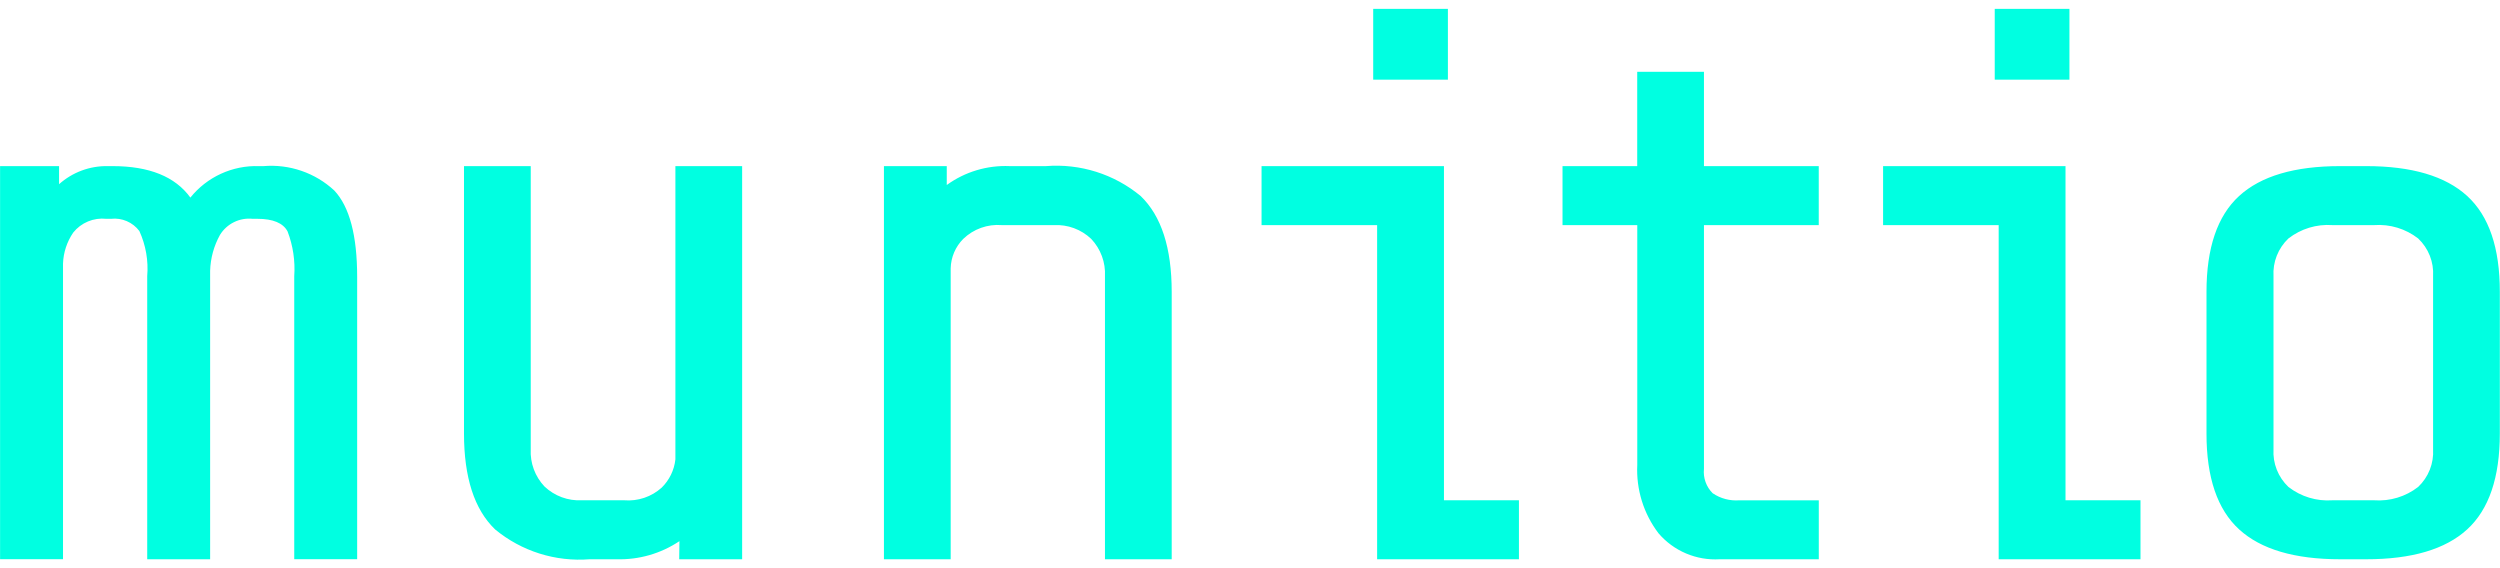 <svg width="132" height="30" viewBox="0 0 132 30" fill="none" xmlns="http://www.w3.org/2000/svg">
<g clip-path="url(#clip0_171_481)">
<g clip-path="url(#clip1_171_481)">
<g clip-path="url(#clip2_171_481)">
<path d="M3.119 8.771V9.726C3.826 9.094 4.745 8.753 5.693 8.771H5.942C7.88 8.771 9.25 9.325 10.052 10.432C10.485 9.894 11.036 9.464 11.663 9.176C12.29 8.888 12.975 8.749 13.665 8.771H13.914C14.592 8.714 15.274 8.799 15.918 9.021C16.561 9.242 17.151 9.595 17.65 10.058C18.456 10.916 18.858 12.438 18.858 14.624V29.526H15.536V14.584C15.592 13.779 15.472 12.971 15.183 12.218C14.948 11.775 14.416 11.553 13.585 11.553H13.337C12.999 11.518 12.657 11.579 12.353 11.73C12.048 11.88 11.792 12.114 11.614 12.404C11.293 12.983 11.115 13.631 11.095 14.293V29.529H7.773V14.584C7.842 13.766 7.699 12.944 7.358 12.197C7.186 11.969 6.958 11.79 6.696 11.677C6.434 11.564 6.147 11.521 5.864 11.553H5.61C5.282 11.518 4.95 11.566 4.645 11.693C4.34 11.82 4.072 12.022 3.866 12.28C3.534 12.764 3.347 13.334 3.327 13.92V29.527H0.004V8.771H3.119ZM35.874 28.573C34.893 29.23 33.732 29.564 32.552 29.528H31.142C29.333 29.673 27.538 29.108 26.139 27.951C25.046 26.899 24.499 25.211 24.499 22.887V8.771H28.023V23.716C28.004 24.077 28.059 24.438 28.184 24.777C28.309 25.116 28.501 25.425 28.75 25.688C29.012 25.936 29.322 26.129 29.661 26.254C30 26.379 30.36 26.433 30.721 26.415H32.962C33.319 26.444 33.678 26.399 34.017 26.285C34.356 26.171 34.668 25.989 34.934 25.75C35.342 25.351 35.599 24.823 35.661 24.256V8.771H39.185V29.529H35.862L35.874 28.573ZM49.989 8.771V9.768C50.952 9.07 52.123 8.719 53.311 8.771H55.224C57.033 8.626 58.828 9.192 60.226 10.349C61.32 11.401 61.866 13.089 61.866 15.414V29.529H58.342V14.584C58.361 14.223 58.306 13.862 58.181 13.524C58.056 13.185 57.864 12.875 57.615 12.613C57.353 12.364 57.043 12.171 56.704 12.046C56.365 11.921 56.005 11.867 55.644 11.886H52.894C52.523 11.855 52.15 11.905 51.799 12.03C51.448 12.155 51.129 12.354 50.86 12.613C50.447 13.027 50.209 13.584 50.196 14.169V29.529H46.672V8.771H49.989ZM76.449 0.469V4.205H72.505V0.469H76.449ZM66.61 11.886V8.772H76.241V26.415H80.2V29.529H72.712V11.886H66.61ZM90.804 29.529C90.195 29.566 89.586 29.461 89.025 29.223C88.463 28.985 87.965 28.62 87.569 28.157C86.782 27.123 86.385 25.844 86.448 24.546V11.886H82.501V8.772H86.445V3.791H89.969V8.773H96.03V11.886H89.969V24.754C89.944 24.99 89.973 25.228 90.053 25.451C90.132 25.674 90.261 25.877 90.43 26.043C90.844 26.324 91.341 26.455 91.84 26.416H96.032V29.529H90.804ZM109.266 0.469V4.205H105.322V0.469H109.266ZM99.427 11.886V8.772H109.059V26.415H113.018V29.529H105.53V11.886H99.427ZM131.991 22.887C131.991 25.211 131.417 26.899 130.268 27.951C129.12 29.003 127.341 29.529 124.932 29.529H123.562C121.154 29.529 119.375 29.003 118.225 27.951C117.076 26.899 116.501 25.211 116.503 22.887V15.414C116.503 13.089 117.077 11.401 118.225 10.349C119.374 9.297 121.153 8.771 123.562 8.771H124.932C127.34 8.771 129.119 9.297 130.268 10.349C131.418 11.401 131.993 13.089 131.991 15.414V22.887ZM128.467 14.584C128.489 14.214 128.43 13.845 128.294 13.5C128.158 13.156 127.948 12.846 127.679 12.591C127.018 12.077 126.189 11.826 125.354 11.886H123.154C122.319 11.826 121.49 12.077 120.829 12.591C120.56 12.846 120.35 13.156 120.214 13.5C120.078 13.845 120.019 14.214 120.041 14.584V23.717C120.019 24.087 120.078 24.457 120.214 24.801C120.35 25.145 120.56 25.455 120.829 25.71C121.49 26.224 122.319 26.475 123.154 26.415H125.354C126.189 26.475 127.018 26.224 127.679 25.71C127.948 25.455 128.158 25.145 128.294 24.801C128.43 24.457 128.489 24.087 128.467 23.717V14.584Z" fill="#00FFE1"/>
</g>
</g>
</g>
<defs>
<clipPath id="clip0_171_481">
<rect width="132" height="29.06" fill="white" transform="translate(0 0.469)"/>
</clipPath>
<clipPath id="clip1_171_481">
<rect width="132" height="29.06" fill="white" transform="translate(0 0.469)"/>
</clipPath>
<clipPath id="clip2_171_481">
<rect width="131.985" height="29.06" fill="white" transform="translate(0.008 0.469)"/>
</clipPath>
</defs>
</svg>
